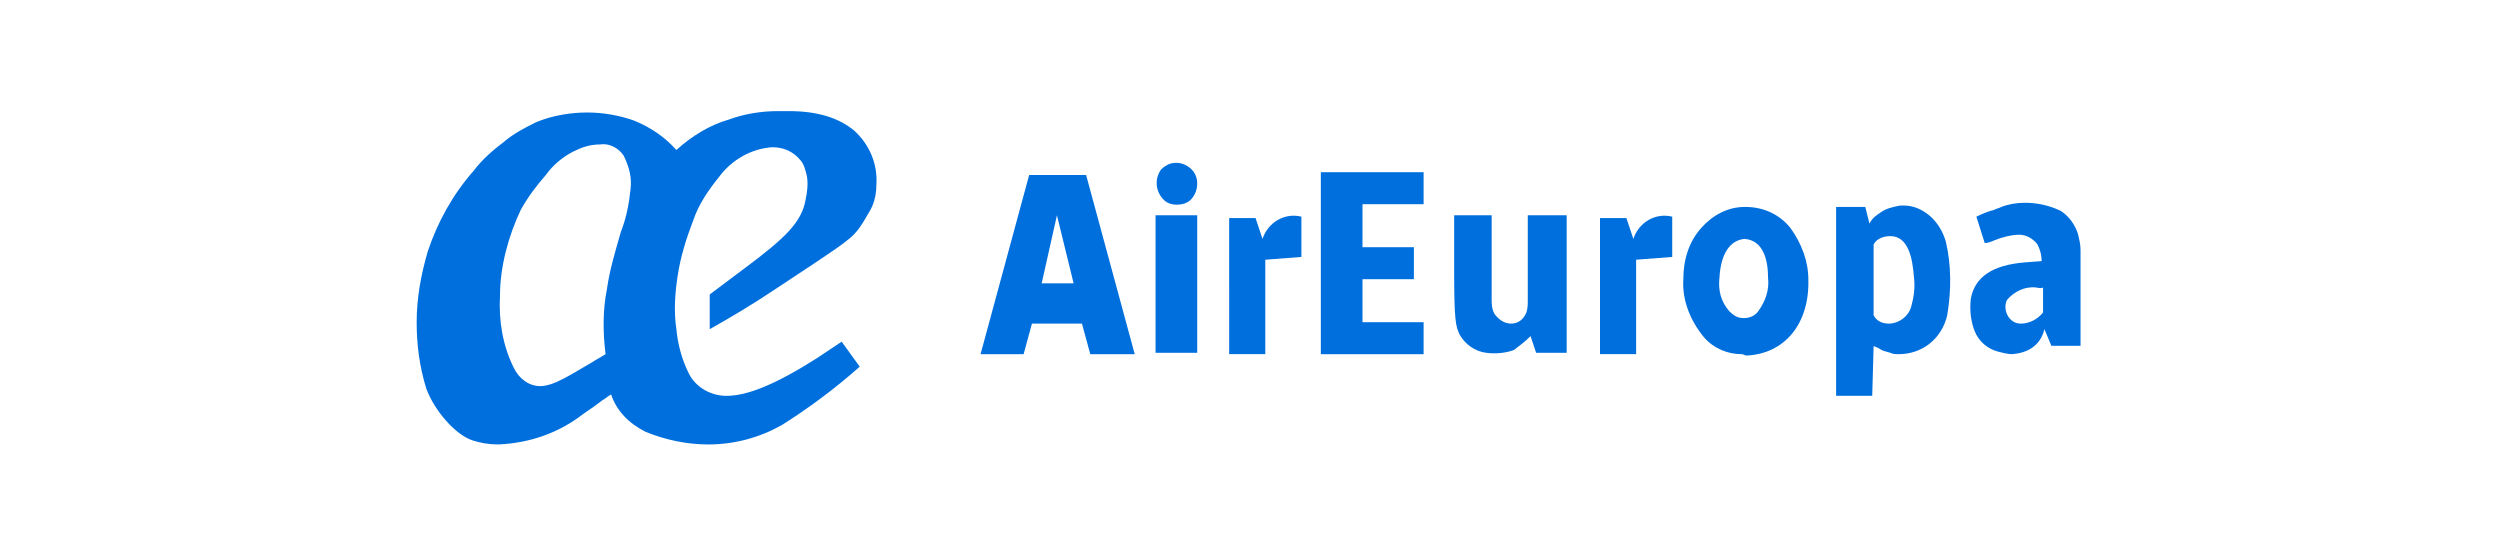 <svg xmlns="http://www.w3.org/2000/svg" xmlns:xlink="http://www.w3.org/1999/xlink" id="Capa_1" x="0px" y="0px" viewBox="0 0 180 40" style="enable-background:new 0 0 180 40;" xml:space="preserve"><style type="text/css">	.st0{fill:#106744;}	.st1{fill:#08205B;}	.st2{fill-rule:evenodd;clip-rule:evenodd;fill:#08205B;}	.st3{fill-rule:evenodd;clip-rule:evenodd;fill:#006FDE;}	.st4{fill:#006FDE;}	.st5{fill:url(#SVGID_1_);}	.st6{fill:url(#SVGID_00000114035337974397261280000006388196095414275200_);}	.st7{fill:url(#SVGID_00000000928967333758793300000015597478978557152702_);}	.st8{fill:url(#SVGID_00000083774008585596463760000004897478357019875217_);}	.st9{fill:#334357;}	.st10{fill:url(#SVGID_00000012444791894798261880000017198175526554004362_);}	.st11{fill:url(#SVGID_00000100363587575451736800000010541745341545314194_);}	.st12{fill:url(#SVGID_00000004521041450558242080000001285660140770491040_);}	.st13{fill:#98002E;}	.st14{fill:#E31837;}	.st15{fill:#003D79;}	.st16{fill-rule:evenodd;clip-rule:evenodd;fill:#2A0088;}	.st17{fill-rule:evenodd;clip-rule:evenodd;fill:#ED1651;}</style><g>	<path class="st3" d="M83.8,14.4c-0.6-0.6-0.7-1.5-0.2-2.2c0.2-0.2,0.4-0.3,0.6-0.4c0.6-0.2,1.2,0,1.6,0.4c0.4,0.4,0.5,1,0.3,1.6  c-0.2,0.5-0.5,0.8-1,0.9C84.6,14.8,84.1,14.7,83.8,14.4z"></path>	<path class="st4" d="M125.4,25.5c-1,0-2-0.4-2.7-1.2c-1-1.2-1.6-2.7-1.5-4.2c0-1.4,0.4-2.7,1.3-3.7c0.8-0.9,1.9-1.5,3.1-1.5h0.1  c1.2,0,2.4,0.5,3.2,1.5c0.8,1.1,1.3,2.4,1.3,3.7c0.1,3.2-1.7,5.4-4.5,5.5C125.5,25.5,125.4,25.5,125.4,25.5z M125.6,17.2  c-1,0.1-1.7,1-1.8,2.8c-0.1,0.9,0.1,1.7,0.7,2.4c0.3,0.3,0.6,0.5,1,0.5h0.1c0.4,0,0.8-0.2,1-0.5c0.5-0.7,0.8-1.5,0.7-2.4  C127.3,18.8,127,17.3,125.6,17.2z"></path>	<path class="st3" d="M115.2,15.7l1.9,0l0.5,1.5c0.4-1.2,1.6-1.9,2.8-1.6v2.9l-2.6,0.2l0,6.8h-2.6C115.2,25.5,115.2,15.7,115.2,15.7  z M88.5,15.7l1.9,0l0.5,1.5c0.4-1.2,1.6-1.9,2.8-1.6v2.9l-2.6,0.2l0,6.8h-2.6L88.5,15.7z M95.1,25.5V19l0-6.6l7.4,0v2.3l-4.4,0  c0,0.9,0,2.1,0,3.1l3.7,0v2.3l-3.7,0l0,3.1l2.6,0l1.8,0v2.3L95.1,25.5L95.1,25.5z M83.2,25.4l0-9.9h3l0,9.9L83.2,25.4z"></path>	<path class="st4" d="M78.5,25.5l-0.6-2.2h-0.2c-0.7,0-1.4,0-2.1,0c-0.5,0-0.9,0-1.3,0l-0.6,2.2l-3.1,0l3.5-12.9l4.1,0l3.5,12.9  L78.5,25.5z M76.1,15.5L75,20.4l2.3,0L76.1,15.5z M144.9,25.5c-0.4,0-0.7-0.1-1.1-0.2c-0.7-0.2-1.3-0.7-1.6-1.4  c-0.3-0.7-0.4-1.6-0.3-2.4c0.3-1.6,1.6-2.4,3.8-2.6l1.3-0.1c0,0,0,0,0,0c0-0.4-0.1-0.8-0.3-1.2c-0.3-0.4-0.8-0.7-1.3-0.7  c-0.6,0-1.3,0.2-1.8,0.4c-0.2,0.1-0.5,0.2-0.7,0.2l-0.6-1.9c0.4-0.2,0.9-0.4,1.3-0.5c0.2-0.1,0.3-0.1,0.5-0.2  c0.5-0.2,1.1-0.3,1.7-0.3c0.9,0,1.8,0.2,2.6,0.6c0.6,0.4,1,1,1.2,1.6c0.1,0.4,0.2,0.8,0.2,1.2l0,6.9l-2.1,0l-0.5-1.2  C146.9,24.9,146,25.4,144.9,25.5z M146.6,20.7c-0.8-0.1-1.6,0.3-2.1,0.9c-0.2,0.4-0.1,0.9,0.1,1.2c0.2,0.3,0.5,0.5,0.9,0.5  c0.6,0,1.2-0.3,1.6-0.8l0-1.8C146.9,20.8,146.7,20.7,146.6,20.7z"></path>	<path class="st3" d="M107,25.4c-0.8-0.1-1.5-0.6-1.9-1.3c-0.3-0.6-0.4-1.1-0.4-4.6v-4h2.7l0,6c0,0.4,0,0.7,0.2,1.1  c0.3,0.4,0.7,0.7,1.2,0.7c0.5,0,0.9-0.3,1.1-0.8c0.1-0.3,0.1-0.6,0.1-0.9l0-6.1l2.8,0l0,9.9l-2.2,0l-0.4-1.2  c-0.4,0.4-0.8,0.7-1.2,1C108.5,25.4,107.7,25.5,107,25.4L107,25.4z"></path>	<path class="st4" d="M134.8,28.5l-2.6,0l0-13.6l2.1,0l0.3,1.2c0.2-0.4,0.5-0.6,0.8-0.8c0.4-0.3,0.9-0.4,1.4-0.5c0.1,0,0.2,0,0.3,0  c0.7,0,1.3,0.3,1.8,0.7c0.6,0.5,1,1.2,1.2,1.9c0.4,1.7,0.4,3.5,0.1,5.3c-0.4,1.7-1.8,2.8-3.5,2.8c-0.2,0-0.4,0-0.6-0.1  c-0.3-0.1-0.5-0.1-0.8-0.3c-0.1-0.1-0.3-0.1-0.4-0.2L134.8,28.5C134.8,28.5,134.8,28.5,134.8,28.5z M136.1,17L136.1,17  c-0.5,0-1,0.2-1.2,0.6v5.1c0.2,0.4,0.6,0.6,1.1,0.6c0.7,0,1.4-0.5,1.6-1.2c0.2-0.7,0.3-1.4,0.2-2.2C137.7,18.6,137.4,17,136.1,17  L136.1,17L136.1,17z M35.9,32c-0.7,0-1.3-0.1-1.9-0.3c-1.2-0.4-2.7-2.1-3.3-3.7c-0.5-1.6-0.7-3.2-0.7-4.8c0-1.7,0.3-3.4,0.8-5.1  c0.7-2.1,1.8-4.1,3.3-5.8c0.6-0.8,1.4-1.5,2.2-2.1c0.7-0.6,1.5-1,2.3-1.4c1.2-0.5,2.5-0.7,3.7-0.7c1.1,0,2.3,0.2,3.4,0.6  c1.2,0.5,2.2,1.2,3,2.1c1.1-1,2.4-1.8,3.8-2.2C53.6,8.2,54.8,8,56,8h0.1c0.2,0,0.4,0,0.7,0c2.1,0,3.6,0.5,4.7,1.4  c1.1,1,1.7,2.4,1.6,3.9c0,0.8-0.2,1.5-0.6,2.1c-0.4,0.7-0.8,1.4-1.5,1.9c-0.7,0.6-3.2,2.2-5.3,3.6c-1.5,1-3,1.9-4.6,2.8l0-2.5  l2.4-1.8c3.1-2.3,4.2-3.4,4.5-5c0.1-0.5,0.2-1.1,0.1-1.7c-0.1-0.4-0.2-0.9-0.5-1.2c-0.5-0.6-1.2-0.9-2-0.9  c-1.5,0.1-2.9,0.9-3.8,2.1c-0.8,1-1.5,2-1.9,3.2c-0.5,1.3-0.9,2.6-1.1,3.9c-0.2,1.3-0.3,2.6-0.1,3.9c0.1,1.1,0.4,2.2,0.9,3.2  c0.5,1,1.6,1.6,2.7,1.6c1.5,0,3.5-0.8,6.5-2.7l1.8-1.2l1.3,1.8c-1.8,1.6-3.7,3-5.6,4.2c-1.6,0.9-3.4,1.4-5.3,1.4  c-1.5,0-3-0.3-4.5-0.9c-1.2-0.6-2.1-1.5-2.5-2.7c-0.2,0.1-0.4,0.3-0.6,0.4c-0.4,0.3-0.8,0.6-1.4,1C40.2,31.2,38.1,31.9,35.9,32z   M43.2,10.4c-0.7,0-1.3,0.2-1.9,0.5c-0.8,0.4-1.5,1-2,1.7c-0.7,0.8-1.3,1.6-1.8,2.5c-0.9,1.9-1.5,4.1-1.5,6.2  c-0.1,1.8,0.2,3.6,1,5.2c0.4,0.8,1.1,1.3,1.9,1.3c1,0,2.3-0.9,3.7-1.7c0.3-0.2,0.7-0.4,1-0.6c-0.2-1.6-0.2-3.2,0.1-4.7  c0.2-1.4,0.6-2.7,1-4.1c0.4-1,0.6-2.1,0.7-3.1c0.1-0.8-0.1-1.6-0.5-2.4C44.5,10.6,43.8,10.3,43.2,10.4L43.2,10.4z"></path></g></svg>